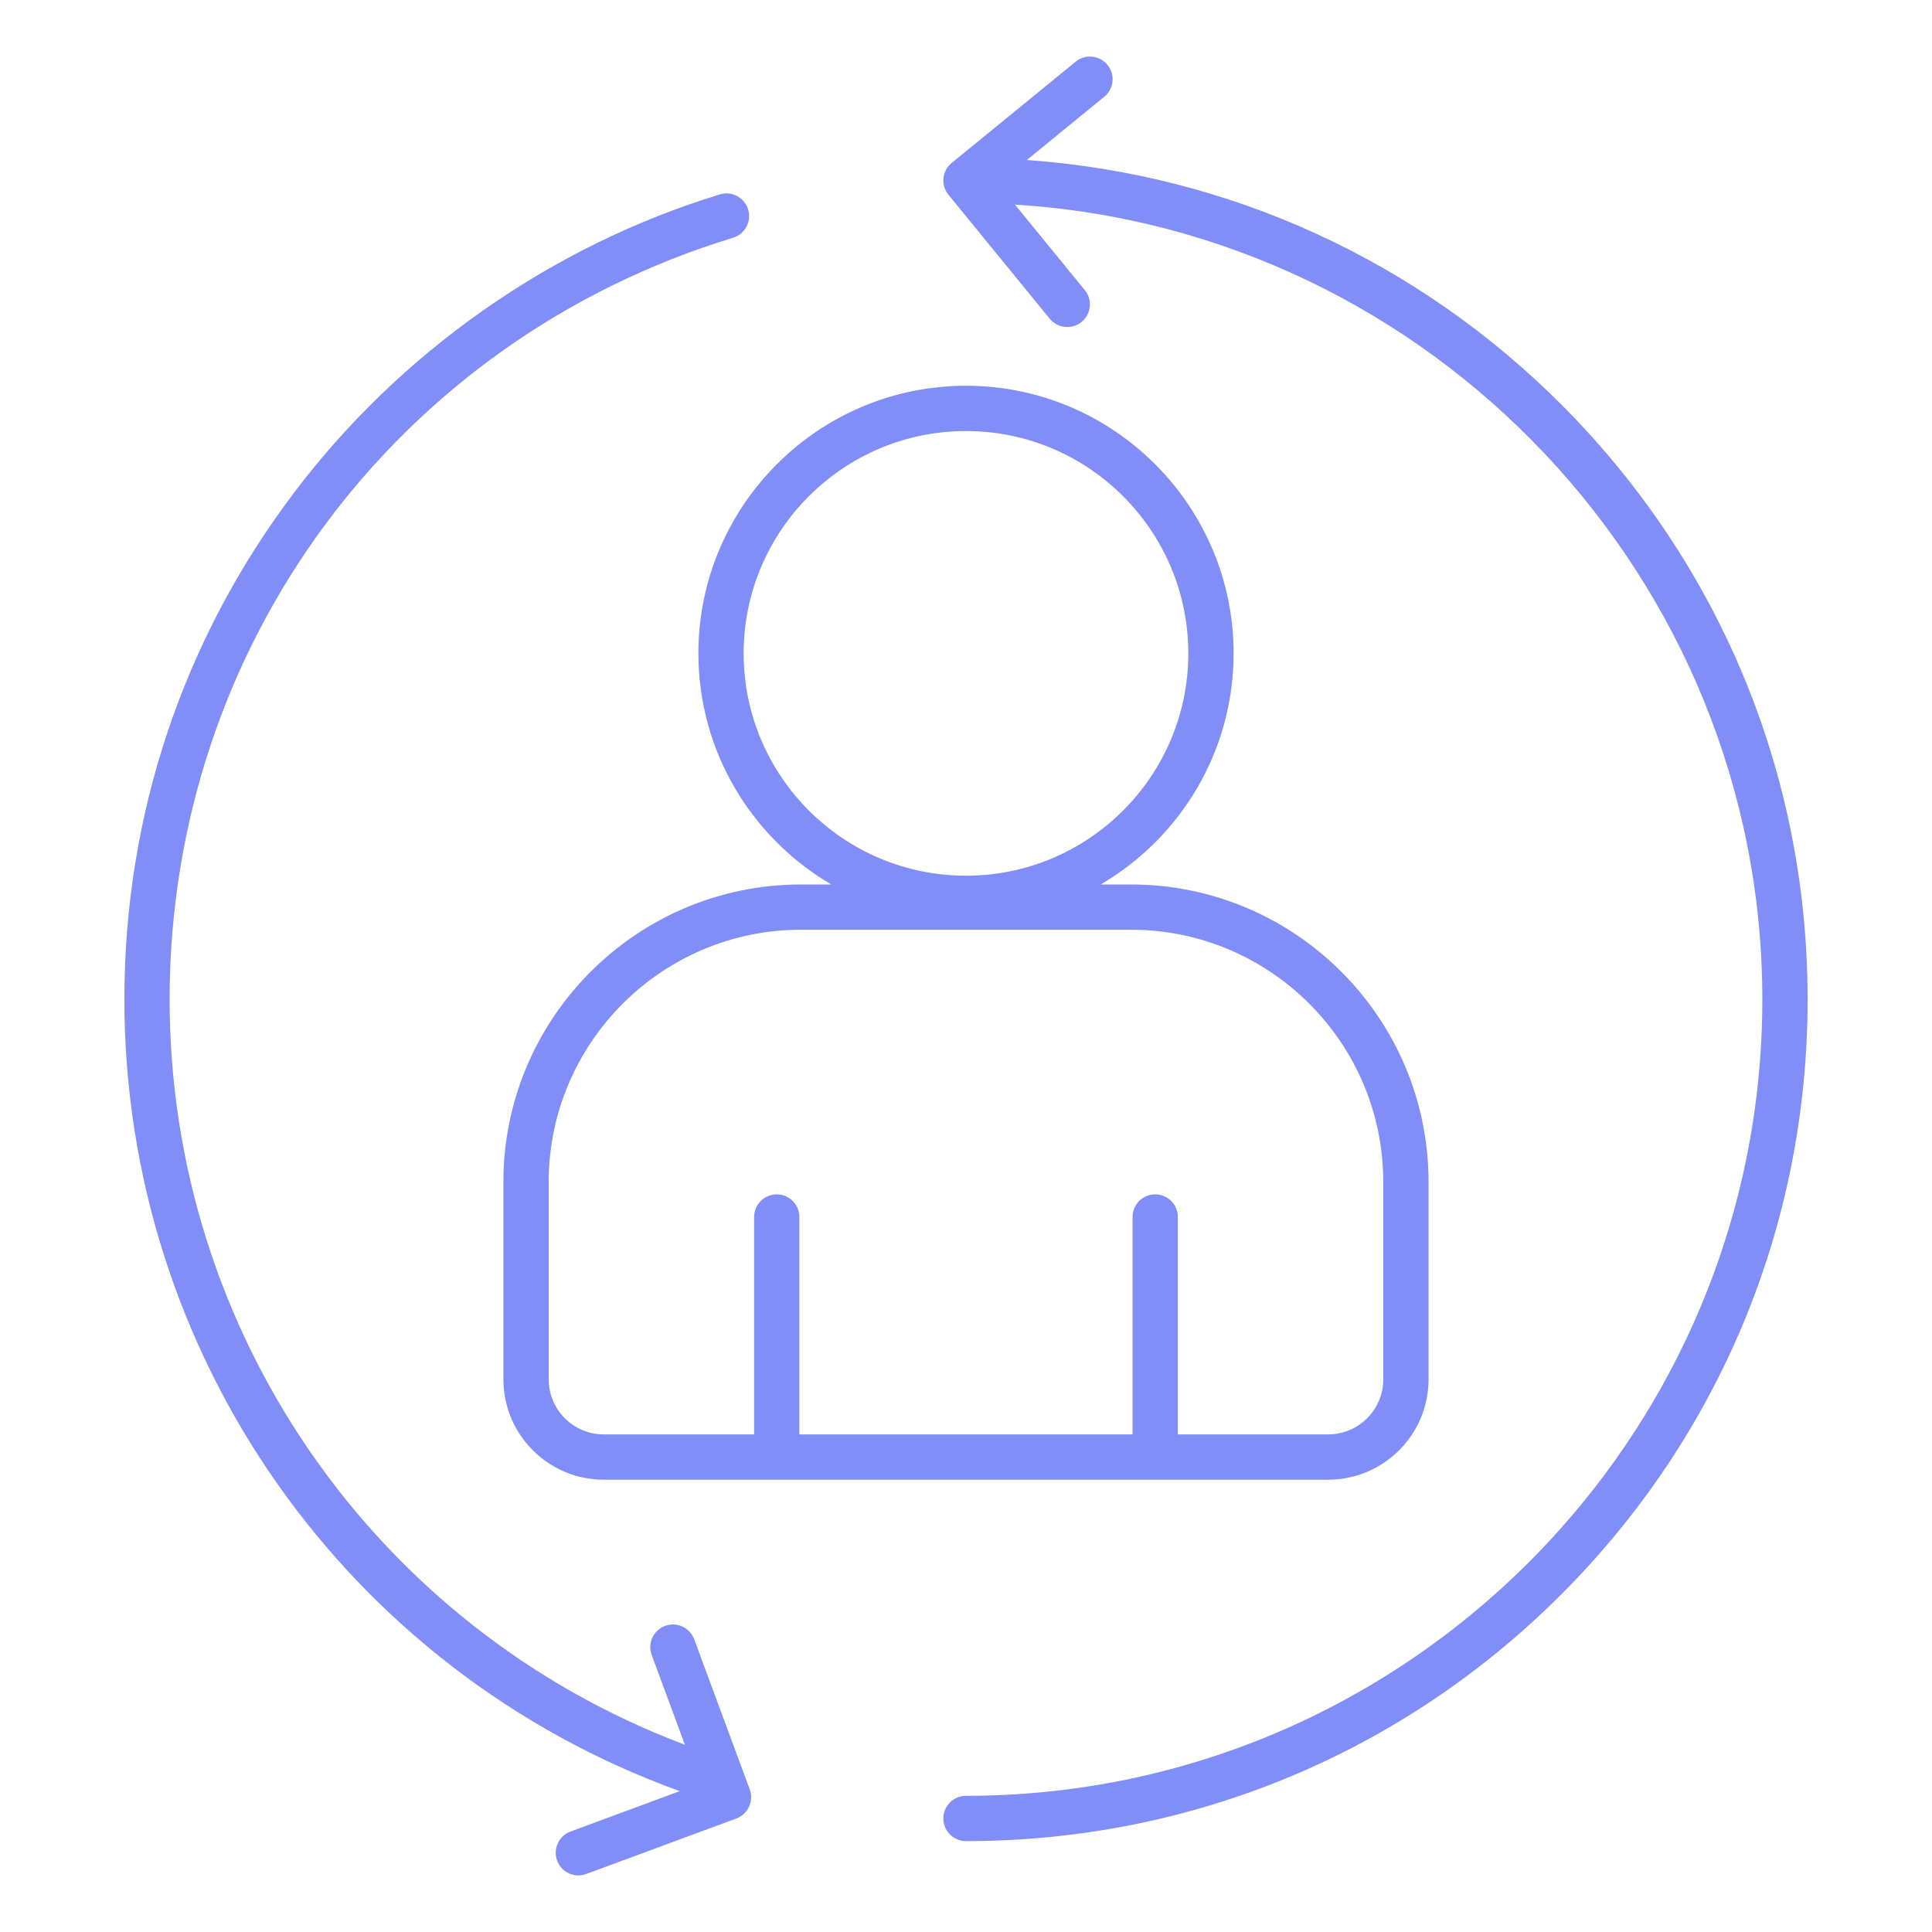<svg width="45" height="45" viewBox="0 0 45 45" fill="none" xmlns="http://www.w3.org/2000/svg">
<g clip-path="url(#clip0_2418_812)">
<g clip-path="url(#clip1_2418_812)">
<path d="M42.103 23.279C42.103 28.516 40.064 33.438 36.361 37.141C32.658 40.844 27.735 42.883 22.5 42.883C22.209 42.883 21.972 42.646 21.972 42.355C21.972 42.064 22.209 41.828 22.5 41.828C32.727 41.828 41.048 33.507 41.048 23.279C41.048 13.464 33.327 5.359 23.64 4.766L25.267 6.757C25.451 6.983 25.418 7.315 25.192 7.499C25.094 7.579 24.976 7.617 24.859 7.617C24.706 7.617 24.555 7.551 24.45 7.424L22.092 4.537C21.907 4.311 21.941 3.979 22.167 3.795L25.054 1.437C25.28 1.253 25.612 1.287 25.796 1.512C25.98 1.738 25.947 2.07 25.721 2.253L23.916 3.727C28.644 4.063 33.041 6.073 36.411 9.467C40.081 13.164 42.103 18.069 42.103 23.279ZM16.169 38.182C16.068 37.909 15.765 37.769 15.491 37.87C15.218 37.971 15.078 38.275 15.179 38.548L15.953 40.639C8.746 37.925 3.951 31.034 3.951 23.279C3.951 15.064 9.226 7.934 17.075 5.537C17.354 5.452 17.51 5.157 17.426 4.879C17.34 4.6 17.046 4.443 16.767 4.528C12.836 5.729 9.305 8.208 6.822 11.511C4.254 14.925 2.897 18.996 2.897 23.279C2.897 31.565 8.077 38.917 15.833 41.719L13.289 42.66C13.015 42.761 12.876 43.065 12.977 43.338C13.056 43.551 13.257 43.682 13.472 43.682C13.532 43.682 13.594 43.672 13.654 43.649L17.151 42.356C17.424 42.255 17.564 41.952 17.463 41.678L16.169 38.182ZM25.637 20.601H26.342C30.165 20.601 33.274 23.71 33.274 27.532V32.127C33.274 33.416 32.226 34.465 30.937 34.465H14.062C12.774 34.465 11.725 33.416 11.725 32.127V27.532C11.725 23.71 14.835 20.601 18.657 20.601H19.362C17.513 19.518 16.267 17.511 16.267 15.218C16.267 11.781 19.062 8.985 22.5 8.985C25.937 8.985 28.733 11.781 28.733 15.218C28.733 17.511 27.488 19.518 25.637 20.601ZM26.342 21.655H18.657C15.417 21.655 12.78 24.292 12.78 27.532V32.127C12.78 32.835 13.356 33.41 14.062 33.41H17.565V28.346C17.565 28.055 17.801 27.819 18.092 27.819C18.383 27.819 18.619 28.055 18.619 28.346V33.41H26.379V28.346C26.379 28.055 26.616 27.819 26.907 27.819C27.198 27.819 27.434 28.055 27.434 28.346V33.41H30.937C31.645 33.41 32.219 32.834 32.219 32.127V27.532C32.219 24.292 29.583 21.655 26.342 21.655ZM27.678 15.218C27.678 12.363 25.355 10.04 22.5 10.04C19.644 10.04 17.321 12.363 17.321 15.218C17.321 18.074 19.644 20.397 22.5 20.397C25.355 20.397 27.678 18.074 27.678 15.218Z" fill="#818EF8"/>
</g>
</g>
<defs>
<clipPath id="clip0_2418_812">
<rect width="45" height="45" fill="white"/>
</clipPath>
<clipPath id="clip1_2418_812">
<rect width="45" height="45" fill="white"/>
</clipPath>
</defs>
</svg>
